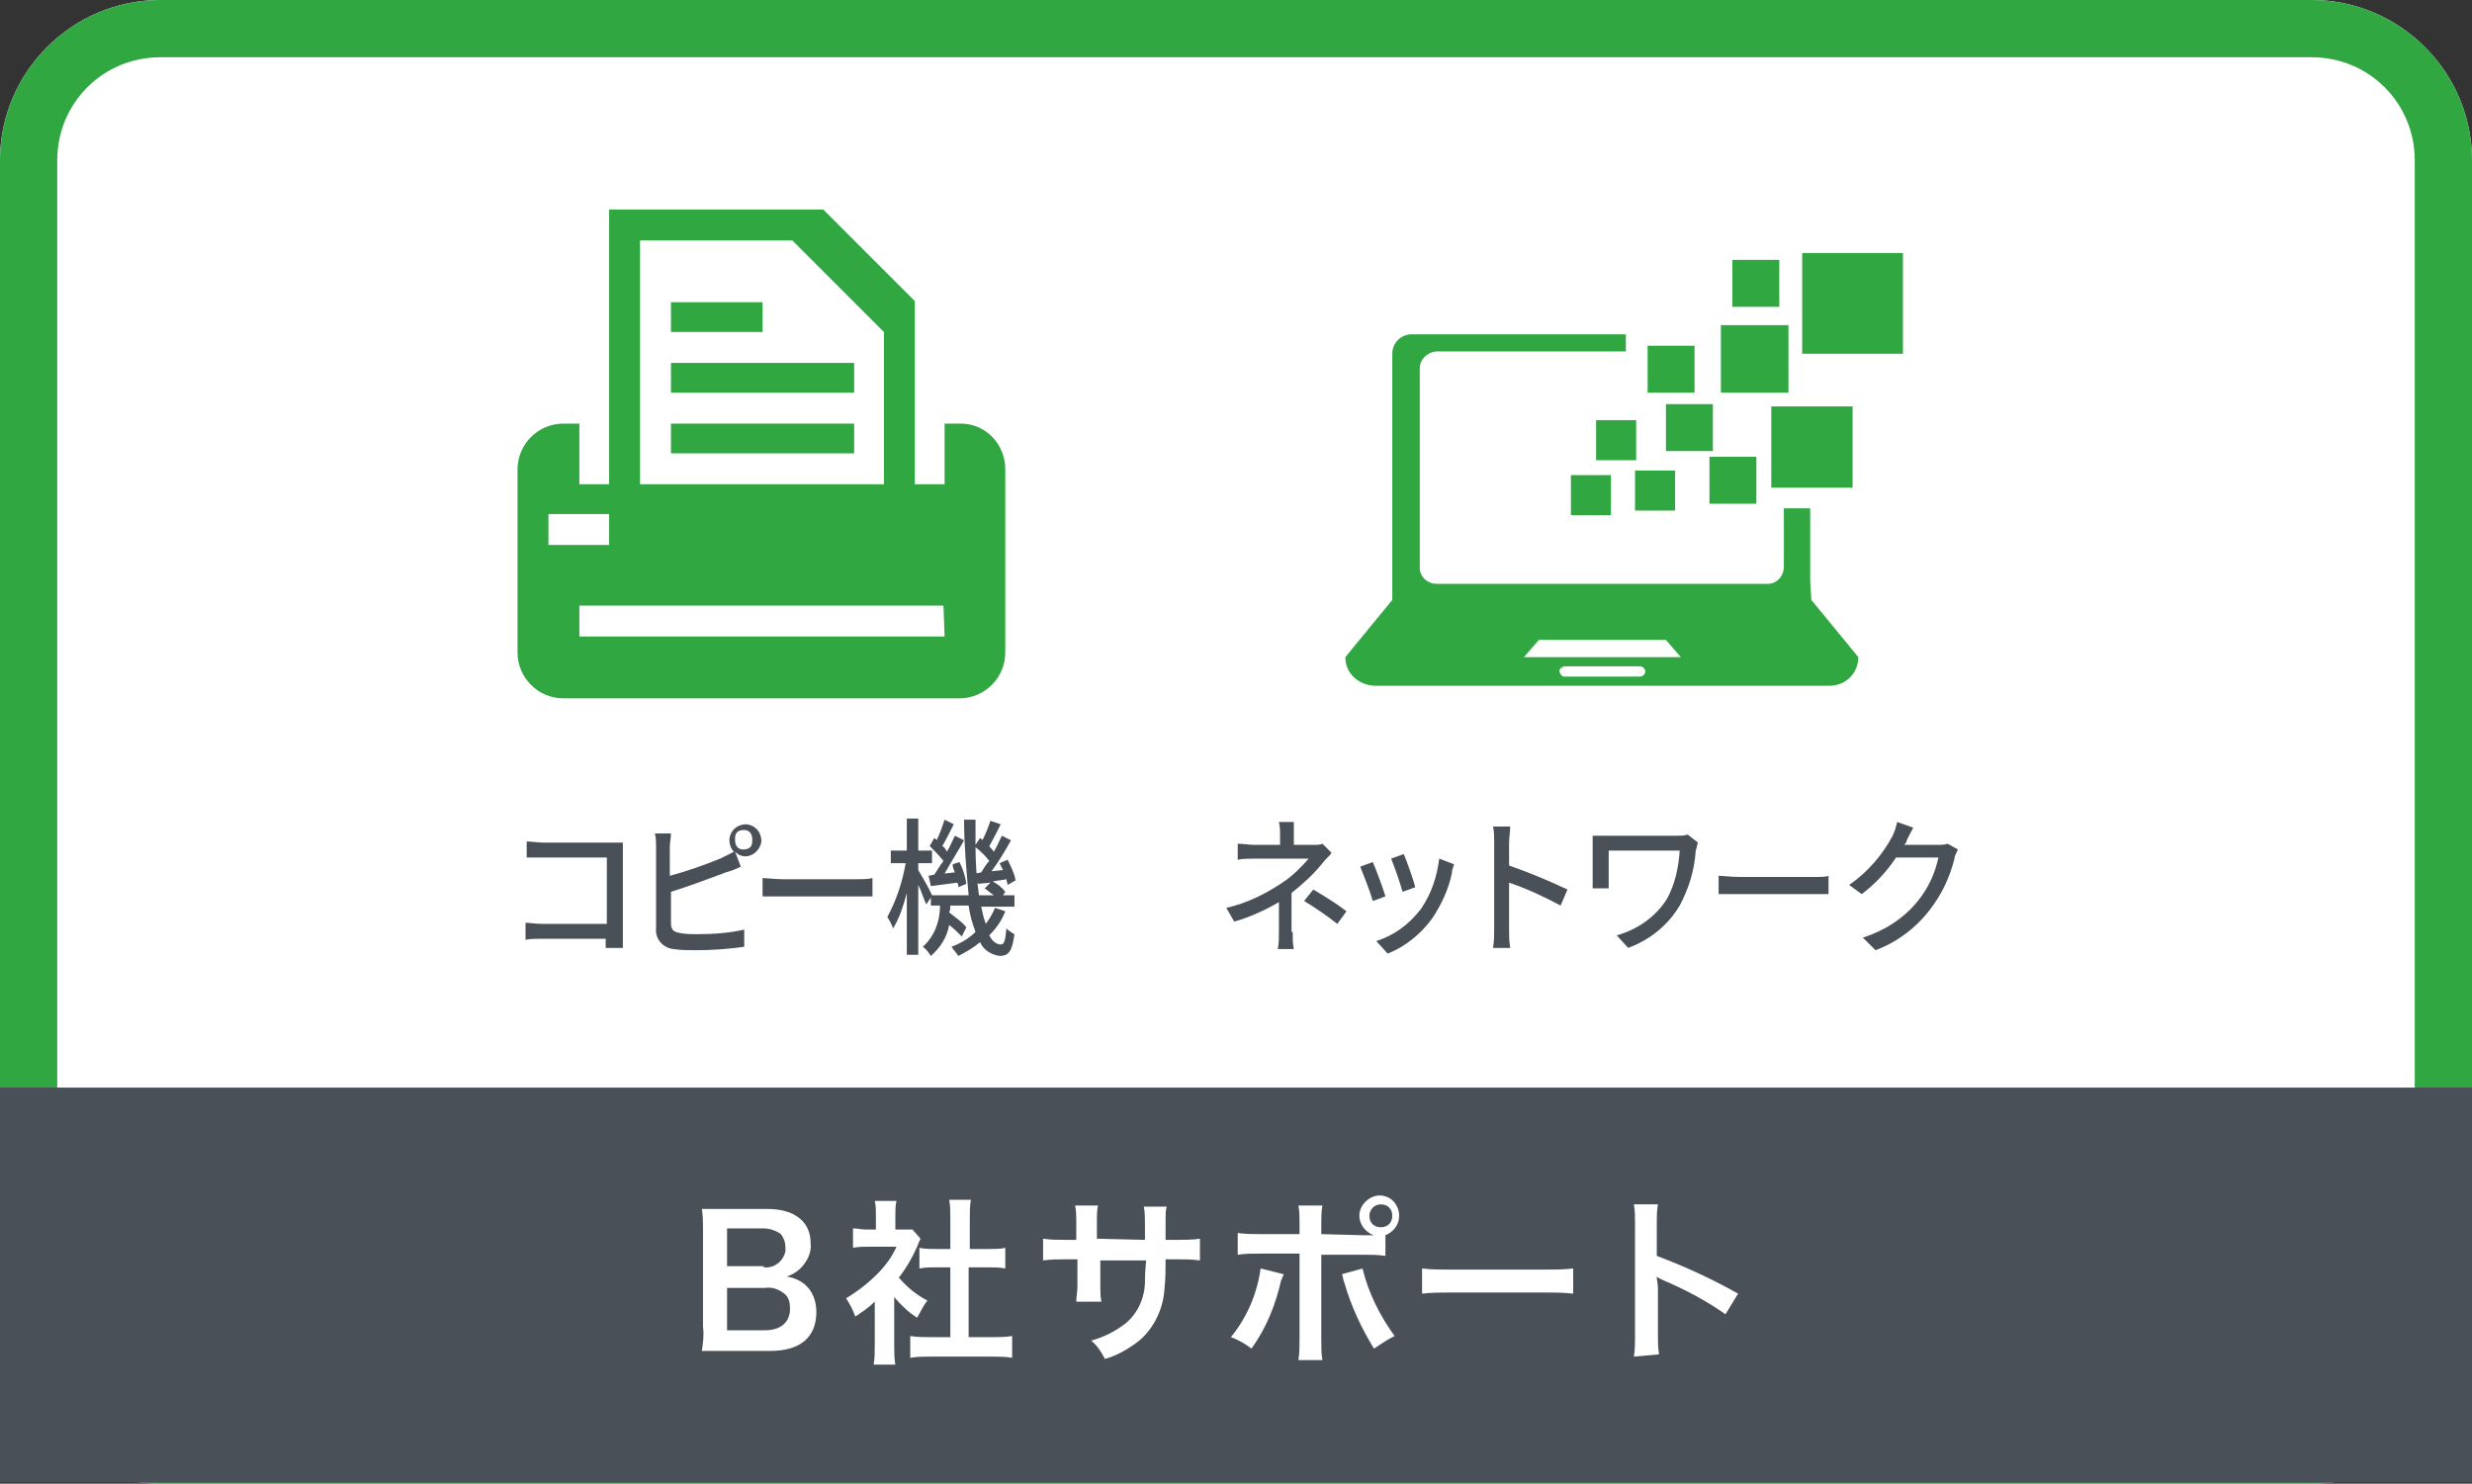 <?xml version="1.0" encoding="utf-8"?>
<!-- Generator: Adobe Illustrator 27.1.1, SVG Export Plug-In . SVG Version: 6.00 Build 0)  -->
<svg version="1.1" id="レイヤー_1" xmlns="http://www.w3.org/2000/svg" xmlns:xlink="http://www.w3.org/1999/xlink" x="0px"
	 y="0px" width="215.9px" height="129.6px" viewBox="0 0 215.9 129.6" style="enable-background:new 0 0 215.9 129.6;"
	 xml:space="preserve">
<rect x="0" y="0" width="215.9" height="129.6" fill="#333333" stroke="none"/>
<style type="text/css">
	.st0{fill:#FFFFFF;}
	.st1{fill:#31A742;}
	.st2{fill:#495057;}
	.st3{fill-rule:evenodd;clip-rule:evenodd;fill:#31A742;}
</style>
<g id="レイヤー_2_00000080929103861090049780000008392563414223430843_">
	<g id="レイヤー_1-2">
		<path class="st0" d="M14,0h187.9c7.7,0,14,6.3,14,14v101.6c0,7.7-6.3,14-14,14H14c-7.7,0-14-6.3-14-14V14C0,6.3,6.3,0,14,0z"/>
		<path class="st1" d="M201.9,5c5,0,9,4,9,9v101.6c0,5-4,9-9,9H14c-5,0-9-4-9-9V14c0-5,4-9,9-9H201.9 M201.9,0H14C6.3,0,0,6.3,0,14
			v101.6c0,7.7,6.3,14,14,14h187.9c7.7,0,14-6.3,14-14V14C215.9,6.3,209.6,0,201.9,0z"/>
		<rect y="95" class="st2" width="215.9" height="34.5"/>
		<path class="st0" d="M63.3,118c-0.9,0-1.3,0-2,0c0.1-0.7,0.2-1.4,0.1-2.1v-8.4c0-0.6,0-1.3-0.1-1.9c0.7,0,0.9,0,2,0H67
			c2.4,0,3.8,1.1,3.8,3c0.1,0.8-0.3,1.6-0.9,2.2c-0.3,0.3-0.8,0.6-1.2,0.7c0.6,0.1,1.1,0.3,1.6,0.7c0.7,0.6,1,1.5,1,2.4
			c0,2.2-1.4,3.4-4,3.4L63.3,118z M66.7,110.7c0.9,0.1,1.7-0.5,1.9-1.4c0-0.1,0-0.2,0-0.3c0-0.4-0.1-0.8-0.4-1.2
			c-0.4-0.3-1-0.5-1.5-0.5h-3.2v3.3H66.7z M63.5,116.2h3.3c1.4,0,2.2-0.7,2.2-1.9c0-0.5-0.1-1-0.5-1.3c-0.5-0.4-1.1-0.6-1.7-0.5
			h-3.3V116.2z"/>
		<path class="st0" d="M78.1,117.6c0,0.5,0,1.1,0.1,1.6h-1.9c0.1-0.5,0.1-1.1,0.1-1.6v-3.9c-0.5,0.5-1.1,0.9-1.7,1.3
			c-0.2-0.6-0.5-1.1-0.8-1.6c1-0.6,1.9-1.3,2.7-2.1c0.7-0.7,1.3-1.5,1.7-2.4h-2.5c-0.4,0-0.9,0-1.3,0.1v-1.7c0.4,0,0.8,0.1,1.2,0.1
			h0.8v-1.3c0-0.4,0-0.8-0.1-1.2h1.9c-0.1,0.4-0.1,0.8-0.1,1.2v1.3h0.6c0.3,0,0.6,0,0.9,0l0.7,0.8c-0.1,0.2-0.2,0.4-0.3,0.7
			c-0.4,0.9-0.9,1.8-1.6,2.7c0.7,0.8,1.5,1.5,2.5,2c-0.4,0.5-0.6,1-0.9,1.5c-0.8-0.5-1.4-1.1-2-1.8L78.1,117.6z M84.7,116.8h1.9
			c0.6,0,1.2,0,1.8-0.1v1.9c-0.6-0.1-1.2-0.1-1.8-0.1h-5.3c-0.6,0-1.2,0-1.8,0.1v-1.9c0.6,0.1,1.2,0.1,1.8,0.1H83v-6.1h-1.2
			c-0.5,0-1,0-1.5,0.1v-1.8c0.5,0.1,1,0.1,1.5,0.1H83v-2.7c0-0.5,0-1.1-0.1-1.6h1.9c-0.1,0.5-0.1,1.1-0.1,1.6v2.7h1.6
			c0.5,0,1,0,1.5-0.1v1.8c-0.5-0.1-1-0.1-1.5-0.1h-1.7V116.8z"/>
		<path class="st0" d="M100,108.3v-0.7v-0.5c0-0.6,0-1.2-0.1-1.7h2c-0.1,0.3-0.1,0.7-0.1,1c0,1,0,1,0,1.9h1c0.7,0,1.3,0,2-0.1v1.9
			c-0.7-0.1-1.3-0.1-2-0.1h-1c0,0.9,0,1.7-0.1,2.6c-0.1,1.7-0.9,3.4-2.2,4.5c-0.9,0.7-1.9,1.3-3,1.6c-0.3-0.6-0.7-1.2-1.2-1.6
			c1.1-0.3,2.1-0.8,3-1.5c1.1-0.9,1.7-2.3,1.7-3.7c0-0.3,0-0.7,0.1-1.8h-4v2.3c0,0.4,0,0.9,0.1,1.3H94c0-0.4,0.1-0.9,0.1-1.3V110h-1
			c-0.7,0-1.3,0-2,0.1v-1.9c0.7,0.1,1.3,0.1,2,0.1H94v-1.6c0-0.5,0-0.9-0.1-1.4h2c-0.1,0.4-0.1,0.9-0.1,1.3v1.6L100,108.3z"/>
		<path class="st0" d="M112.1,111.3c0,0.1,0,0.2-0.1,0.2c0,0.1,0,0.2-0.1,0.3c-0.5,2.2-1.3,4.2-2.6,6c-0.5-0.4-1.2-0.8-1.8-1
			c1.4-1.7,2.3-3.8,2.6-6L112.1,111.3z M119.2,107.9c0.3,0,0.5,0,0.8,0c-0.9-0.3-1.5-1.3-1.2-2.2c0.3-0.9,1.3-1.5,2.2-1.2
			c0.7,0.2,1.2,0.9,1.2,1.7c0,0.8-0.5,1.4-1.2,1.7v1.8c-0.7-0.1-1.3-0.1-2-0.1h-3.6v7.5c0,0.6,0,1.2,0.1,1.7h-2.1
			c0.1-0.6,0.1-1.2,0.1-1.8v-7.5h-3.4c-0.7,0-1.3,0-2,0.1v-1.9c0.7,0.1,1.3,0.1,2,0.1h3.4v-0.9c0-0.5,0-1.1-0.1-1.6h2.1
			c-0.1,0.5-0.1,1.1-0.1,1.6v0.9L119.2,107.9z M119,110.8c0.5,2.1,1.5,4.1,2.8,5.9c-0.6,0.3-1.2,0.7-1.8,1.1c-1.1-1.8-2-3.7-2.6-5.8
			c-0.1-0.2-0.1-0.5-0.2-0.7L119,110.8z M119.6,106.2c0,0.6,0.4,1,1,1s1-0.4,1-1s-0.4-1-1-1S119.6,105.7,119.6,106.2z"/>
		<path class="st0" d="M124.2,110.8c0.8,0.1,1.7,0.1,2.5,0.1h8.2c0.8,0,1.7,0,2.5-0.1v2.2c-0.8-0.1-1.7-0.1-2.5-0.1h-8.2
			c-0.8,0-1.7,0-2.5,0.1L124.2,110.8z"/>
		<path class="st0" d="M142.7,118.5c0.1-0.6,0.1-1.2,0.1-1.7v-10c0-0.5,0-1.1-0.1-1.6h2.1c-0.1,0.5-0.1,1.1-0.1,1.6v2.9
			c2.4,0.9,4.8,2,7.1,3.3l-1.1,1.8c-1.7-1.2-3.6-2.2-5.5-3c-0.4-0.2-0.4-0.2-0.5-0.3c0,0.3,0.1,0.7,0.1,1v4.1c0,0.6,0,1.1,0.1,1.7
			L142.7,118.5z"/>
		<path class="st2" d="M52.9,82.7c0-0.2,0-0.4,0-0.7h-5.6c-0.5,0-1.1,0-1.4,0.1v-1.5c0.3,0,0.9,0.1,1.4,0.1H53v-5.8h-5.6
			c-0.5,0-1.1,0-1.4,0v-1.4c0.4,0,1,0.1,1.4,0.1h6h1c0,0.3,0,0.8,0,1.1v6.7c0,0.4,0,1.1,0,1.4H52.9z"/>
		<path class="st2" d="M58.5,76.5c1.5-0.4,2.9-0.9,4.4-1.5c0.4-0.2,0.8-0.4,1.2-0.6c-0.3-0.3-0.4-0.7-0.4-1.1
			c0.1-0.8,0.7-1.3,1.5-1.3c0.8,0.1,1.3,0.7,1.3,1.5c-0.1,0.7-0.7,1.3-1.4,1.3c-0.4,0-0.7-0.2-0.9-0.4l0.5,1.3
			c-0.4,0.2-0.9,0.4-1.3,0.5c-1.6,0.6-3.2,1.2-4.8,1.7v2.7c0,0.6,0.2,0.8,0.8,0.9c0.5,0.1,1,0.1,1.5,0.1c1.4,0,2.8-0.1,4.1-0.4v1.5
			c-1.4,0.2-2.8,0.3-4.2,0.3c-0.7,0-1.3,0-2-0.1c-0.9-0.1-1.6-0.9-1.5-1.8c0,0,0,0,0,0v-7.1c0-0.4,0-0.8-0.1-1.2h1.4
			c0,0.4-0.1,0.8-0.1,1.2L58.5,76.5z M65.7,73.3c0-0.4-0.2-0.8-0.7-0.8s-0.8,0.2-0.8,0.7c0,0.1,0,0.1,0,0.2c0,0.4,0.2,0.8,0.7,0.8
			s0.8-0.2,0.8-0.7C65.7,73.5,65.7,73.4,65.7,73.3z"/>
		<path class="st2" d="M66.6,76.7c0.4,0,1.1,0.1,1.8,0.1h6.5c0.4,0,0.9,0,1.3-0.1v1.6c-0.3,0-0.8,0-1.3,0h-6.5c-0.7,0-1.4,0-1.8,0
			L66.6,76.7z"/>
		<path class="st2" d="M87.8,79.6c-0.3,0.8-0.8,1.5-1.4,2.1c0.3,0.6,0.7,0.8,1,0.8s0.4-0.3,0.5-1.4c0.2,0.2,0.5,0.4,0.7,0.5
			c-0.2,1.5-0.5,1.9-1.3,1.9c-0.7-0.1-1.4-0.5-1.7-1.2c-0.6,0.5-1.3,0.9-1.9,1.2c-0.2-0.3-0.4-0.5-0.6-0.8c0.8-0.3,1.5-0.7,2.1-1.3
			c-0.3-0.8-0.5-1.5-0.6-2.3h-1.6c0,0.2,0,0.4-0.1,0.6c0.5,0.4,1.1,0.8,1.5,1.3L84,81.8c-0.4-0.4-0.7-0.7-1.1-1
			c-0.2,1.1-0.8,2-1.6,2.7c-0.2-0.3-0.4-0.6-0.7-0.8c1-0.9,1.5-2.2,1.5-3.6h-0.8v-0.7l-0.4,0.6c-0.2-0.4-0.4-1.1-0.7-1.7v6.1h-1V78
			c-0.3,1.1-0.6,2.1-1.2,3.1c-0.1-0.3-0.3-0.7-0.5-1c0.8-1.5,1.3-3,1.6-4.7h-1.3v-1.1h1.4v-2.8h1v2.8h1.2v1.1h-1.2V76
			c0.3,0.5,1,1.7,1.2,2.2h3.2c-0.2-2.2-0.4-4.4-0.4-6.6h1c0,0.8,0,1.5,0,2.2l0.4-0.6c0.1,0.1,0.2,0.1,0.2,0.2
			c0.3-0.6,0.5-1.1,0.7-1.7l0.9,0.3c-0.3,0.6-0.7,1.4-1,1.9c0.1,0.2,0.3,0.3,0.4,0.5c0.3-0.5,0.5-1,0.7-1.4l0.8,0.4
			c-0.5,0.9-1.1,1.9-1.7,2.7l1-0.1c-0.1-0.2-0.2-0.4-0.3-0.6l0.7-0.3c0.3,0.6,0.6,1.2,0.7,1.8L88,77.3c0-0.2-0.1-0.3-0.1-0.5
			c-0.4,0.1-0.8,0.1-1.2,0.2c0.4,0.2,0.8,0.5,1.1,0.9l-0.2,0.3h1v1h-2.9c0.1,0.5,0.2,1,0.4,1.5c0.3-0.4,0.6-0.9,0.8-1.4L87.8,79.6z
			 M81.6,76.4c0.2-0.3,0.5-0.8,0.8-1.2c-0.4-0.5-0.8-0.9-1.2-1.3l0.4-0.7c0.1,0.1,0.2,0.1,0.2,0.2c0.3-0.6,0.5-1.2,0.7-1.8l0.8,0.4
			c-0.3,0.6-0.7,1.4-1,1.9c0.2,0.1,0.3,0.3,0.4,0.5c0.3-0.5,0.5-1,0.7-1.4l0.8,0.4c-0.5,0.9-1.2,2-1.7,2.9l0.9-0.1
			c-0.1-0.2-0.2-0.5-0.2-0.7l0.6-0.2c0.3,0.6,0.5,1.2,0.6,1.9l-0.7,0.3c0-0.1,0-0.3-0.1-0.4l-2.3,0.3l-0.2-0.9L81.6,76.4z
			 M85.7,76.2c0.2-0.3,0.4-0.7,0.7-1c-0.3-0.4-0.7-0.8-1.2-1.2c0,1.4,0.1,2.8,0.3,4.2h1.3c-0.3-0.2-0.5-0.4-0.8-0.6l0.5-0.5
			l-1.1,0.1l-0.2-0.9L85.7,76.2z"/>
		<path class="st3" d="M83.8,37h-1.3v5.3h-2.6v-16l-8-8H53.2v24h-2.6V37h-1.4c-2.2,0-4,1.8-4,4v16c0,2.2,1.8,4,4,4h34.6
			c2.2,0,4-1.8,4-4V41c0-2.2-1.7-4-3.9-4C83.9,37,83.8,37,83.8,37z M55.9,21h13.3l8,8v13.3H55.9V21z M47.9,47.6v-2.7h5.3v2.7
			L47.9,47.6z M82.5,55.6H50.6v-2.7h31.8L82.5,55.6z M58.6,39.6h16V37h-16L58.6,39.6z M58.6,34.3h16v-2.6h-16L58.6,34.3z M58.6,29h8
			v-2.6h-8L58.6,29z"/>
		<path class="st2" d="M112.9,81.4c0,0.5,0,1.1,0.1,1.5h-1.4c0.1-0.5,0.1-1,0.1-1.5c0-0.7,0-1.7,0-2.6c-1.2,0.7-2.5,1.3-3.9,1.7
			l-0.7-1.2c1.8-0.4,3.4-1.2,4.9-2.2c0.9-0.6,1.6-1.3,2.3-2.1h-4.7c-0.4,0-1.1,0-1.5,0.1v-1.4c0.4,0,1.1,0.1,1.5,0.1h2.2V73
			c0-0.4,0-0.8-0.1-1.2h1.3c0,0.4,0,0.8,0,1.2v0.8h1.7c0.3,0,0.6,0,0.8-0.1l0.8,0.8c-0.2,0.3-0.6,0.6-0.8,0.9
			c-0.8,1-1.7,1.8-2.7,2.6V81.4z M114.7,77.7c1,0.6,2,1.2,2.9,1.9l-0.8,1.1c-0.9-0.7-1.9-1.4-2.9-2L114.7,77.7z"/>
		<path class="st2" d="M121,78.3l-1.1,0.4c-0.3-1-0.7-2-1.1-3l1.1-0.4C120.2,76,120.8,77.6,121,78.3z M127,75.5
			c-0.1,0.3-0.2,0.5-0.2,0.8c-0.3,1.4-0.9,2.7-1.7,3.9c-1,1.4-2.4,2.5-3.9,3.1l-1-1.1c1.6-0.5,2.9-1.5,3.9-2.8
			c0.9-1.3,1.4-2.8,1.6-4.4L127,75.5z M123.6,77.5l-1.1,0.4c-0.3-1-0.6-1.9-1-2.9l1.1-0.4C122.9,75.3,123.5,77,123.6,77.5
			L123.6,77.5z"/>
		<path class="st2" d="M136.3,79.1c-1.5-0.8-3-1.5-4.5-2v4c0,0.6,0,1.1,0.1,1.7h-1.5c0.1-0.6,0.1-1.1,0.1-1.7v-7.5
			c0-0.5,0-1-0.1-1.4h1.5c0,0.4-0.1,1-0.1,1.4v2c1.7,0.6,3.4,1.3,5.1,2.1L136.3,79.1z"/>
		<path class="st2" d="M148.3,73.6c-0.1,0.2-0.1,0.5-0.2,0.7c-0.1,1.7-0.6,3.3-1.4,4.8c-1,1.7-2.6,3-4.5,3.7l-1-1.1
			c1.8-0.5,3.4-1.6,4.4-3.2c0.7-1.3,1-2.7,1.1-4.2h-6.2v2.4c0,0.3,0,0.6,0,0.9h-1.4c0-0.3,0-0.7,0-0.9V74c0-0.3,0-0.7,0-1
			c0.3,0,0.8,0,1.4,0h6c0.3,0,0.6,0,0.9-0.1L148.3,73.6z"/>
		<path class="st2" d="M150.1,76.5c0.4,0,1.1,0.1,1.8,0.1h6.5c0.6,0,1.1,0,1.3-0.1v1.6c-0.3,0-0.8,0-1.3,0h-6.5c-0.7,0-1.4,0-1.8,0
			V76.5z"/>
		<path class="st2" d="M171,74.2c-0.1,0.3-0.3,0.5-0.3,0.8c-0.4,1.6-1.1,3.1-2.1,4.4c-1.2,1.6-2.9,2.9-4.8,3.6l-1.1-1.1
			c1.9-0.6,3.6-1.7,4.8-3.2c0.9-1.1,1.5-2.4,1.8-3.8h-3.7c-0.8,1.2-1.8,2.3-3,3.2l-1.1-0.8c1.6-1.1,2.9-2.6,3.8-4.3
			c0.2-0.4,0.3-0.8,0.4-1.2l1.4,0.5c-0.2,0.4-0.5,0.9-0.6,1.2c0,0.1-0.1,0.2-0.2,0.3h2.9c0.3,0,0.6,0,0.9-0.1L171,74.2z"/>
		<path class="st1" d="M158.1,50.8v-6.4h-2.3v5.1c0,0.8-0.6,1.5-1.4,1.5c0,0,0,0,0,0h-28.9c-0.8,0-1.5-0.6-1.5-1.4c0,0,0,0,0,0V32.2
			c0-0.8,0.6-1.4,1.4-1.5H142v-1.5h-18.7c-0.9,0-1.7,0.7-1.7,1.7c0,0,0,0,0,0v21.5l-4.1,5c0,1.4,1.1,2.4,2.5,2.5h39.8
			c1.4,0,2.5-1.1,2.5-2.5c0,0,0,0,0,0l-4.1-5L158.1,50.8z M143.2,59.1h-6.6c-0.2,0-0.4-0.3-0.4-0.5c0-0.2,0.2-0.3,0.4-0.4h6.6
			c0.2,0,0.4,0.1,0.5,0.4c0,0.2-0.1,0.4-0.4,0.5C143.3,59.1,143.3,59.1,143.2,59.1z M133.1,57.4l1.3-1.5h11.1l1.3,1.5H133.1z"/>
		<rect x="137.2" y="41.5" class="st1" width="3.5" height="3.5"/>
		<rect x="139.4" y="36.7" class="st1" width="3.5" height="3.5"/>
		<rect x="142.8" y="41.1" class="st1" width="3.5" height="3.5"/>
		<rect x="145.5" y="35.3" class="st1" width="4.1" height="4.1"/>
		<rect x="151.3" y="22.7" class="st1" width="4.1" height="4.1"/>
		<rect x="143.9" y="30.2" class="st1" width="4.1" height="4.1"/>
		<rect x="150.3" y="28.4" class="st1" width="5.9" height="5.9"/>
		<rect x="154.7" y="35.5" class="st1" width="7.1" height="7.1"/>
		<rect x="157.4" y="22.1" class="st1" width="8.8" height="8.8"/>
		<rect x="149.3" y="39.9" class="st1" width="4.1" height="4.1"/>
	</g>
</g>
</svg>
